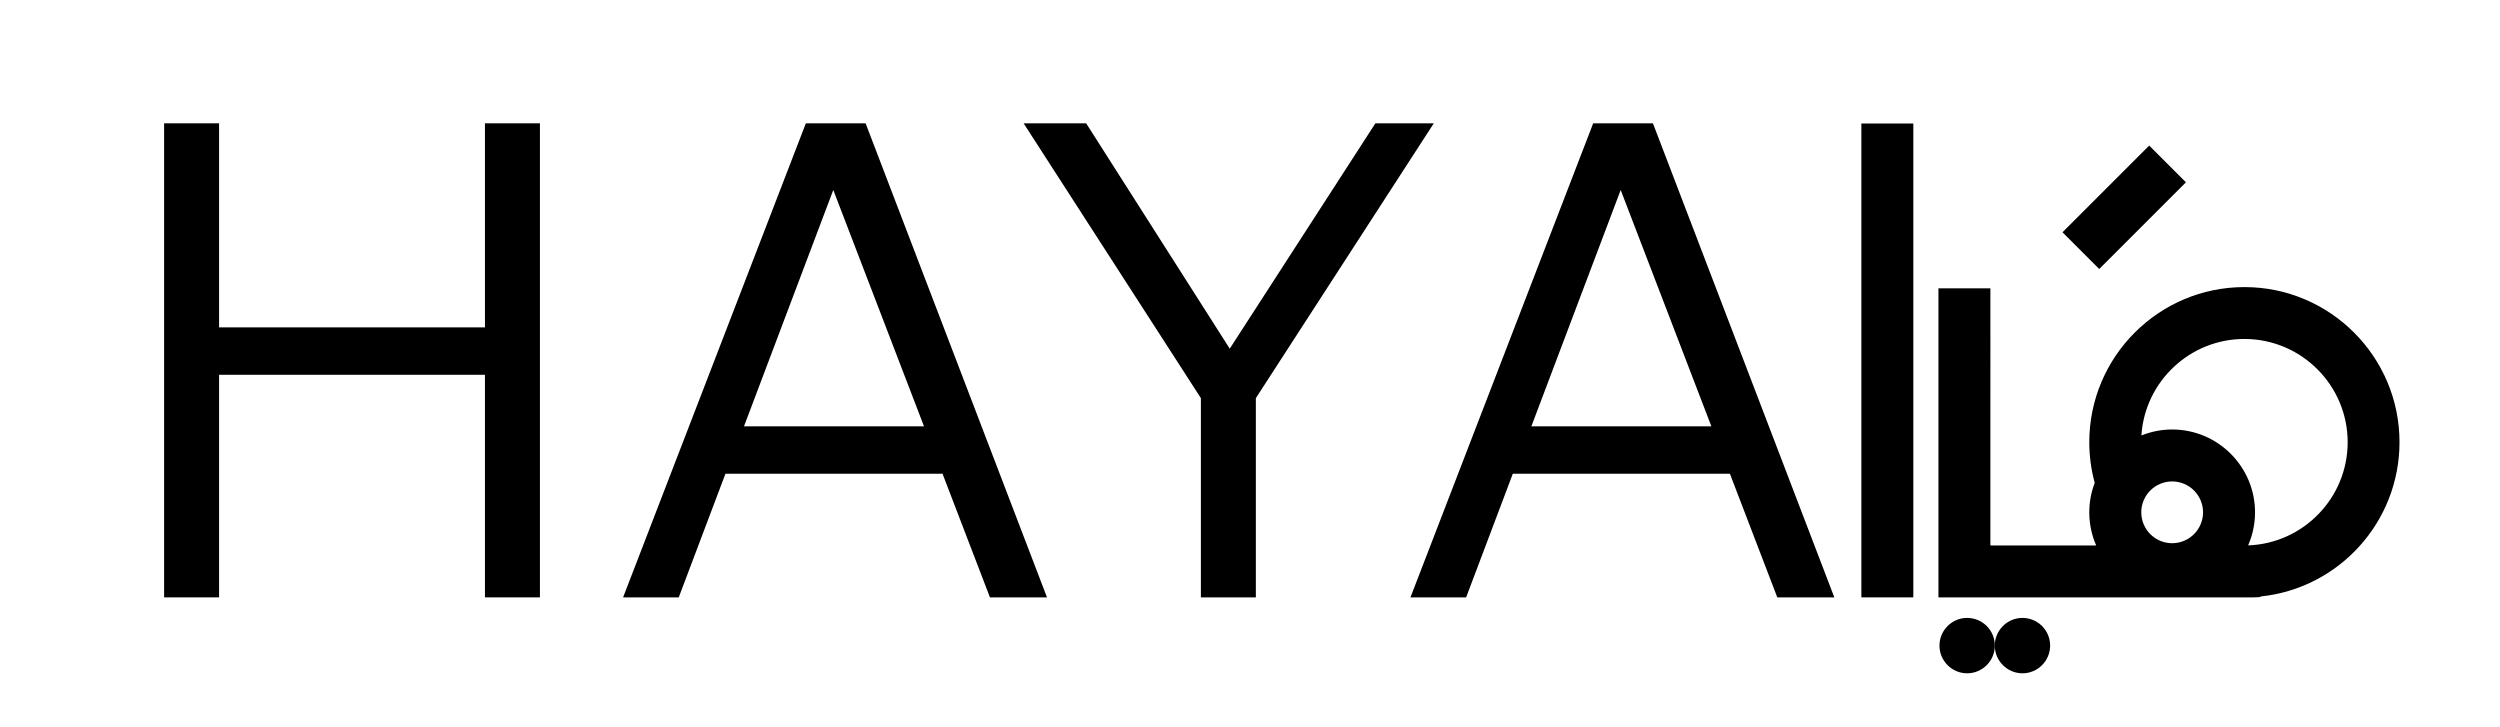 <?xml version="1.0" encoding="UTF-8"?> <!-- Generator: Adobe Illustrator 28.3.0, SVG Export Plug-In . SVG Version: 6.00 Build 0) --> <svg xmlns="http://www.w3.org/2000/svg" xmlns:xlink="http://www.w3.org/1999/xlink" version="1.1" id="Layer_1" x="0px" y="0px" viewBox="0 0 653.98 190.27" style="enable-background:new 0 0 653.98 190.27;" xml:space="preserve"> <g> <rect x="486.92" y="32.31" width="13.59" height="123.96"></rect> <rect x="539.67" y="47.34" transform="matrix(0.707 -0.707 0.707 0.707 124.512 408.837)" width="32.08" height="13.59"></rect> <path d="M587.12,75.1c-22.38,0-40.58,18.2-40.58,40.58c0,3.58,0.48,7.15,1.42,10.63c-0.94,2.46-1.42,5.06-1.42,7.72 c0,3,0.62,5.94,1.81,8.66h-27.68V75.42h-13.59v80.86h82.24l1.99-0.09v-0.15c20.55-2.11,36.38-19.48,36.38-40.36 C627.7,93.3,609.5,75.1,587.12,75.1z M568.22,112.35c-2.76,0-5.5,0.54-8.05,1.57c0.91-14.08,12.65-25.25,26.95-25.25 c14.89,0,27.01,12.12,27.01,27.01c0,14.57-11.6,26.48-26.04,26.99c1.19-2.72,1.81-5.66,1.81-8.64 C589.9,122.07,580.17,112.35,568.22,112.35z M568.22,125.94c4.46,0,8.08,3.62,8.08,8.08s-3.62,8.08-8.08,8.08 c-4.46,0-8.08-3.62-8.08-8.08S563.76,125.94,568.22,125.94z"></path> <path d="M514.59,161.64c-3.99,0-7.24,3.25-7.24,7.24c0,3.99,3.25,7.25,7.24,7.25c3.99,0,7.24-3.25,7.24-7.25 C521.83,164.88,518.58,161.64,514.59,161.64z"></path> <path d="M529.06,161.64c-3.99,0-7.24,3.25-7.24,7.24c0,3.99,3.25,7.25,7.24,7.25c3.99,0,7.24-3.25,7.24-7.25 C536.3,164.88,533.05,161.64,529.06,161.64z"></path> <polygon points="126.86,32.26 126.86,85.64 57.31,85.64 57.31,32.26 42.93,32.26 42.93,156.27 57.31,156.27 57.31,98.04 126.86,98.04 126.86,156.27 141.24,156.27 141.24,32.26 "></polygon> <path d="M241.71,111.52L217.98,49.7l-23.36,61.83H241.71z M246.56,123.93h-56.79l-12.22,32.35h-14.56l47.81-124.01h15.64 l47.45,124.01h-14.92L246.56,123.93z"></path> <polygon points="375.07,32.26 328.52,104.15 328.52,156.27 314.14,156.27 314.14,104.15 267.77,32.26 284.13,32.26 321.69,91.21 359.79,32.26 "></polygon> <path d="M447.68,111.52L423.96,49.7l-23.37,61.83H447.68z M452.53,123.93h-56.79l-12.22,32.35h-14.56l47.8-124.01h15.64 l47.45,124.01h-14.92L452.53,123.93z"></path> </g> </svg> 